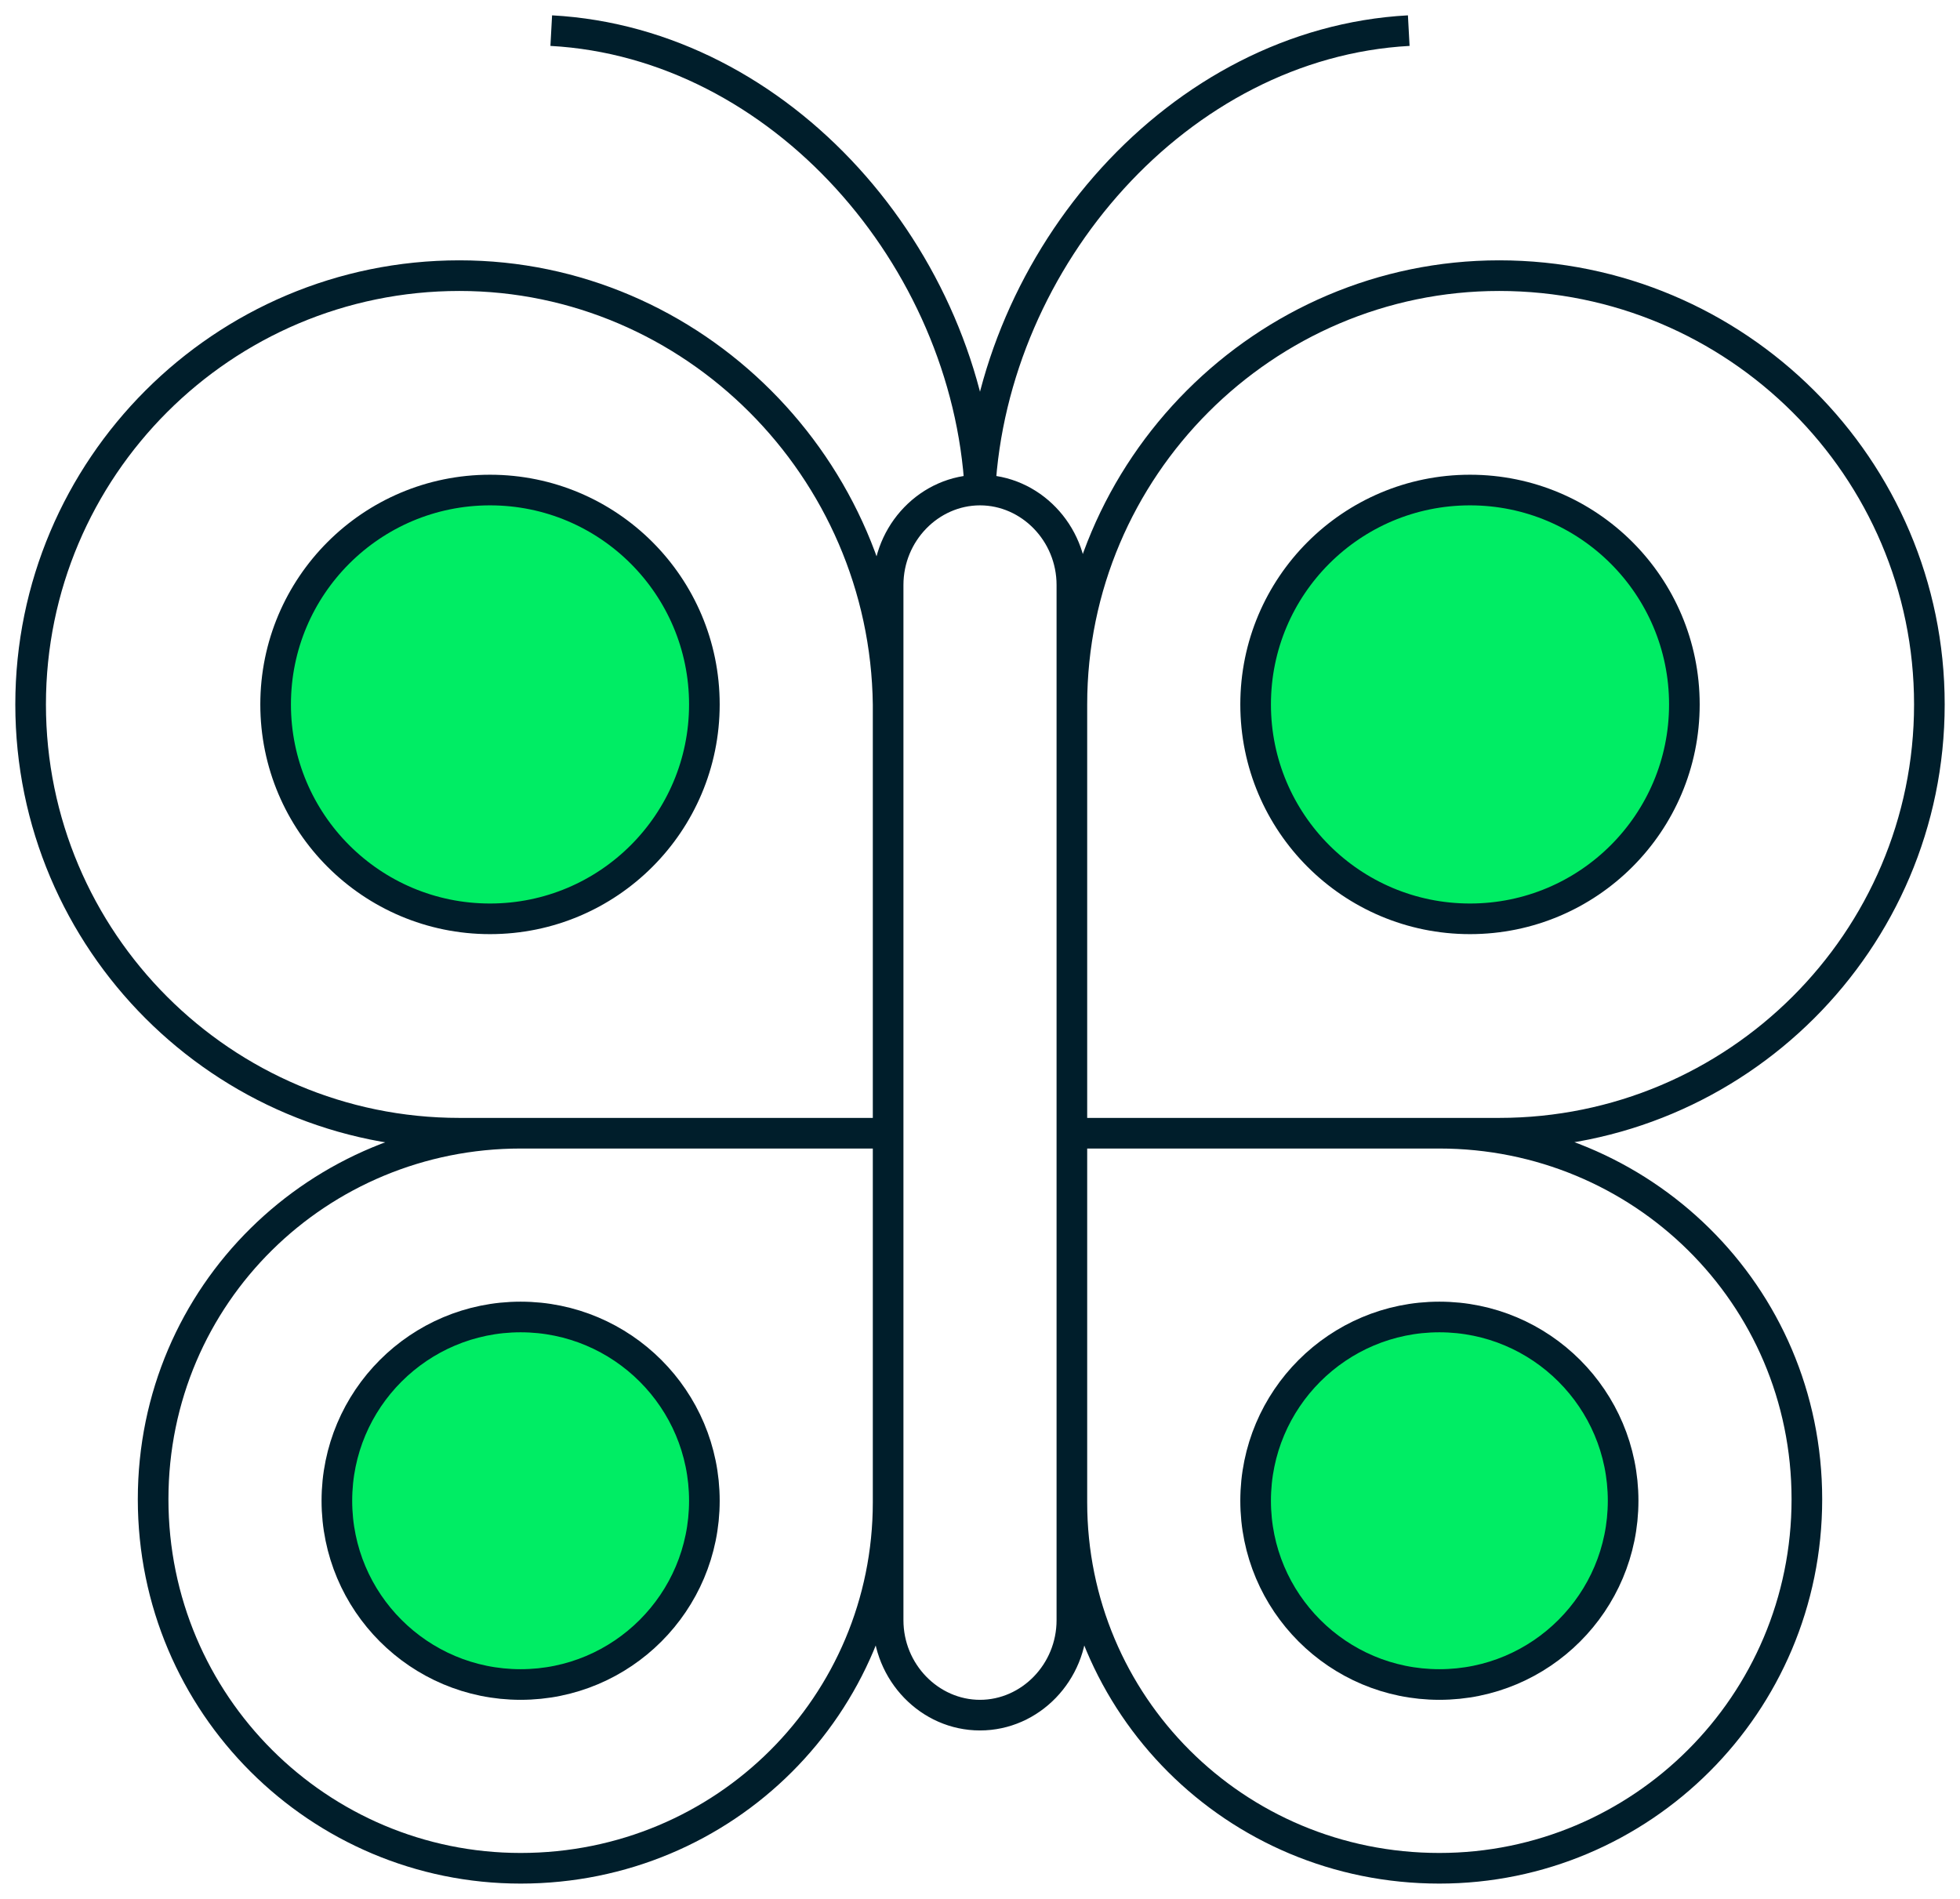 <?xml version="1.0" encoding="utf-8"?>
<svg xmlns="http://www.w3.org/2000/svg" width="64" height="62" viewBox="0 0 64 62" fill="none">
<path d="M16 30C19.866 30 23 26.866 23 23C23 19.134 19.866 16 16 16C12.134 16 9 19.134 9 23C9 26.866 12.134 30 16 30Z" fill="#00ED64" stroke="#001E2B" stroke-miterlimit="10"/>
<path d="M17 55C20.314 55 23 52.314 23 49C23 45.686 20.314 43 17 43C13.686 43 11 45.686 11 49C11 52.314 13.686 55 17 55Z" fill="#00ED64" stroke="#001E2B" stroke-miterlimit="10"/>
<path d="M48 30C51.866 30 55 26.866 55 23C55 19.134 51.866 16 48 16C44.134 16 41 19.134 41 23C41 26.866 44.134 30 48 30Z" fill="#00ED64" stroke="#001E2B" stroke-miterlimit="10"/>
<path d="M47 55C50.314 55 53 52.314 53 49C53 45.686 50.314 43 47 43C43.686 43 41 45.686 41 49C41 52.314 43.686 55 47 55Z" fill="#00ED64" stroke="#001E2B" stroke-miterlimit="10"/>
<path d="M29 23H29.5L29.5 22.994L29 23ZM32 55.5C30.646 55.5 29.5 54.339 29.5 52.9H28.5C28.5 54.861 30.063 56.5 32 56.5V55.5ZM29.5 52.9V19.1H28.5V52.9H29.5ZM29.5 19.1C29.5 17.661 30.646 16.5 32 16.5V15.5C30.063 15.5 28.5 17.139 28.5 19.1H29.5ZM32 16.5C33.354 16.5 34.5 17.661 34.5 19.1H35.5C35.5 17.139 33.937 15.5 32 15.5V16.5ZM34.5 19.1V52.9H35.5V19.1H34.5ZM34.5 52.9C34.5 54.339 33.354 55.5 32 55.5V56.5C33.937 56.5 35.5 54.861 35.5 52.9H34.5ZM15 8.5C7 8.5 0.5 15 0.5 23H1.5C1.5 15.552 7.552 9.5 15 9.5V8.5ZM0.5 23C0.5 31 7 37.5 15 37.5V36.5C7.552 36.5 1.5 30.448 1.5 23H0.5ZM15 37.5H29V36.5H15V37.5ZM29.5 37V23H28.5V37H29.5ZM29.5 22.994C29.4 15.002 22.907 8.5 15 8.5V9.5C22.348 9.5 28.407 15.55 28.5 23.006L29.5 22.994ZM32.499 16.027C32.9 8.677 38.808 1.892 46.027 1.499L45.973 0.501C38.163 0.926 31.924 8.199 31.501 15.973L32.499 16.027ZM32.499 15.973C32.076 8.199 25.837 0.926 18.027 0.501L17.973 1.499C25.192 1.892 31.101 8.677 31.501 16.027L32.499 15.973ZM48.952 9.5C56.428 9.5 62.5 15.554 62.5 23H63.5C63.5 14.998 56.977 8.5 48.952 8.5V9.5ZM62.5 23C62.5 30.446 56.428 36.5 48.952 36.5V37.5C56.977 37.5 63.5 31.002 63.5 23H62.5ZM48.952 36.5H35V37.5H48.952V36.5ZM35.5 37V23H34.5V37H35.5ZM35.5 23C35.5 15.551 41.574 9.5 48.952 9.5V8.5C41.021 8.5 34.5 15 34.5 23H35.5ZM47 61.5C53.856 61.5 59.5 55.933 59.5 48.951H58.5C58.5 55.379 53.305 60.5 47 60.5V61.5ZM59.5 48.951C59.5 41.965 53.851 36.5 47 36.5V37.5C53.31 37.5 58.5 42.529 58.5 48.951H59.5ZM47 36.5H35V37.5H47V36.5ZM34.5 37V49.049H35.5V37H34.5ZM34.5 49.049C34.5 55.933 40.047 61.5 47 61.5V60.5C40.598 60.5 35.5 55.379 35.5 49.049H34.5ZM17 60.5C10.695 60.5 5.5 55.379 5.5 48.951H4.5C4.5 55.933 10.144 61.5 17 61.5V60.5ZM5.5 48.951C5.5 42.529 10.69 37.5 17 37.5V36.5C10.149 36.5 4.5 41.965 4.5 48.951H5.5ZM17 37.5H29V36.5H17V37.5ZM28.5 37V49.049H29.5V37H28.5ZM28.5 49.049C28.5 55.379 23.402 60.5 17 60.5V61.5C23.953 61.5 29.5 55.933 29.5 49.049H28.5Z" fill="#001E2B"/>
</svg>